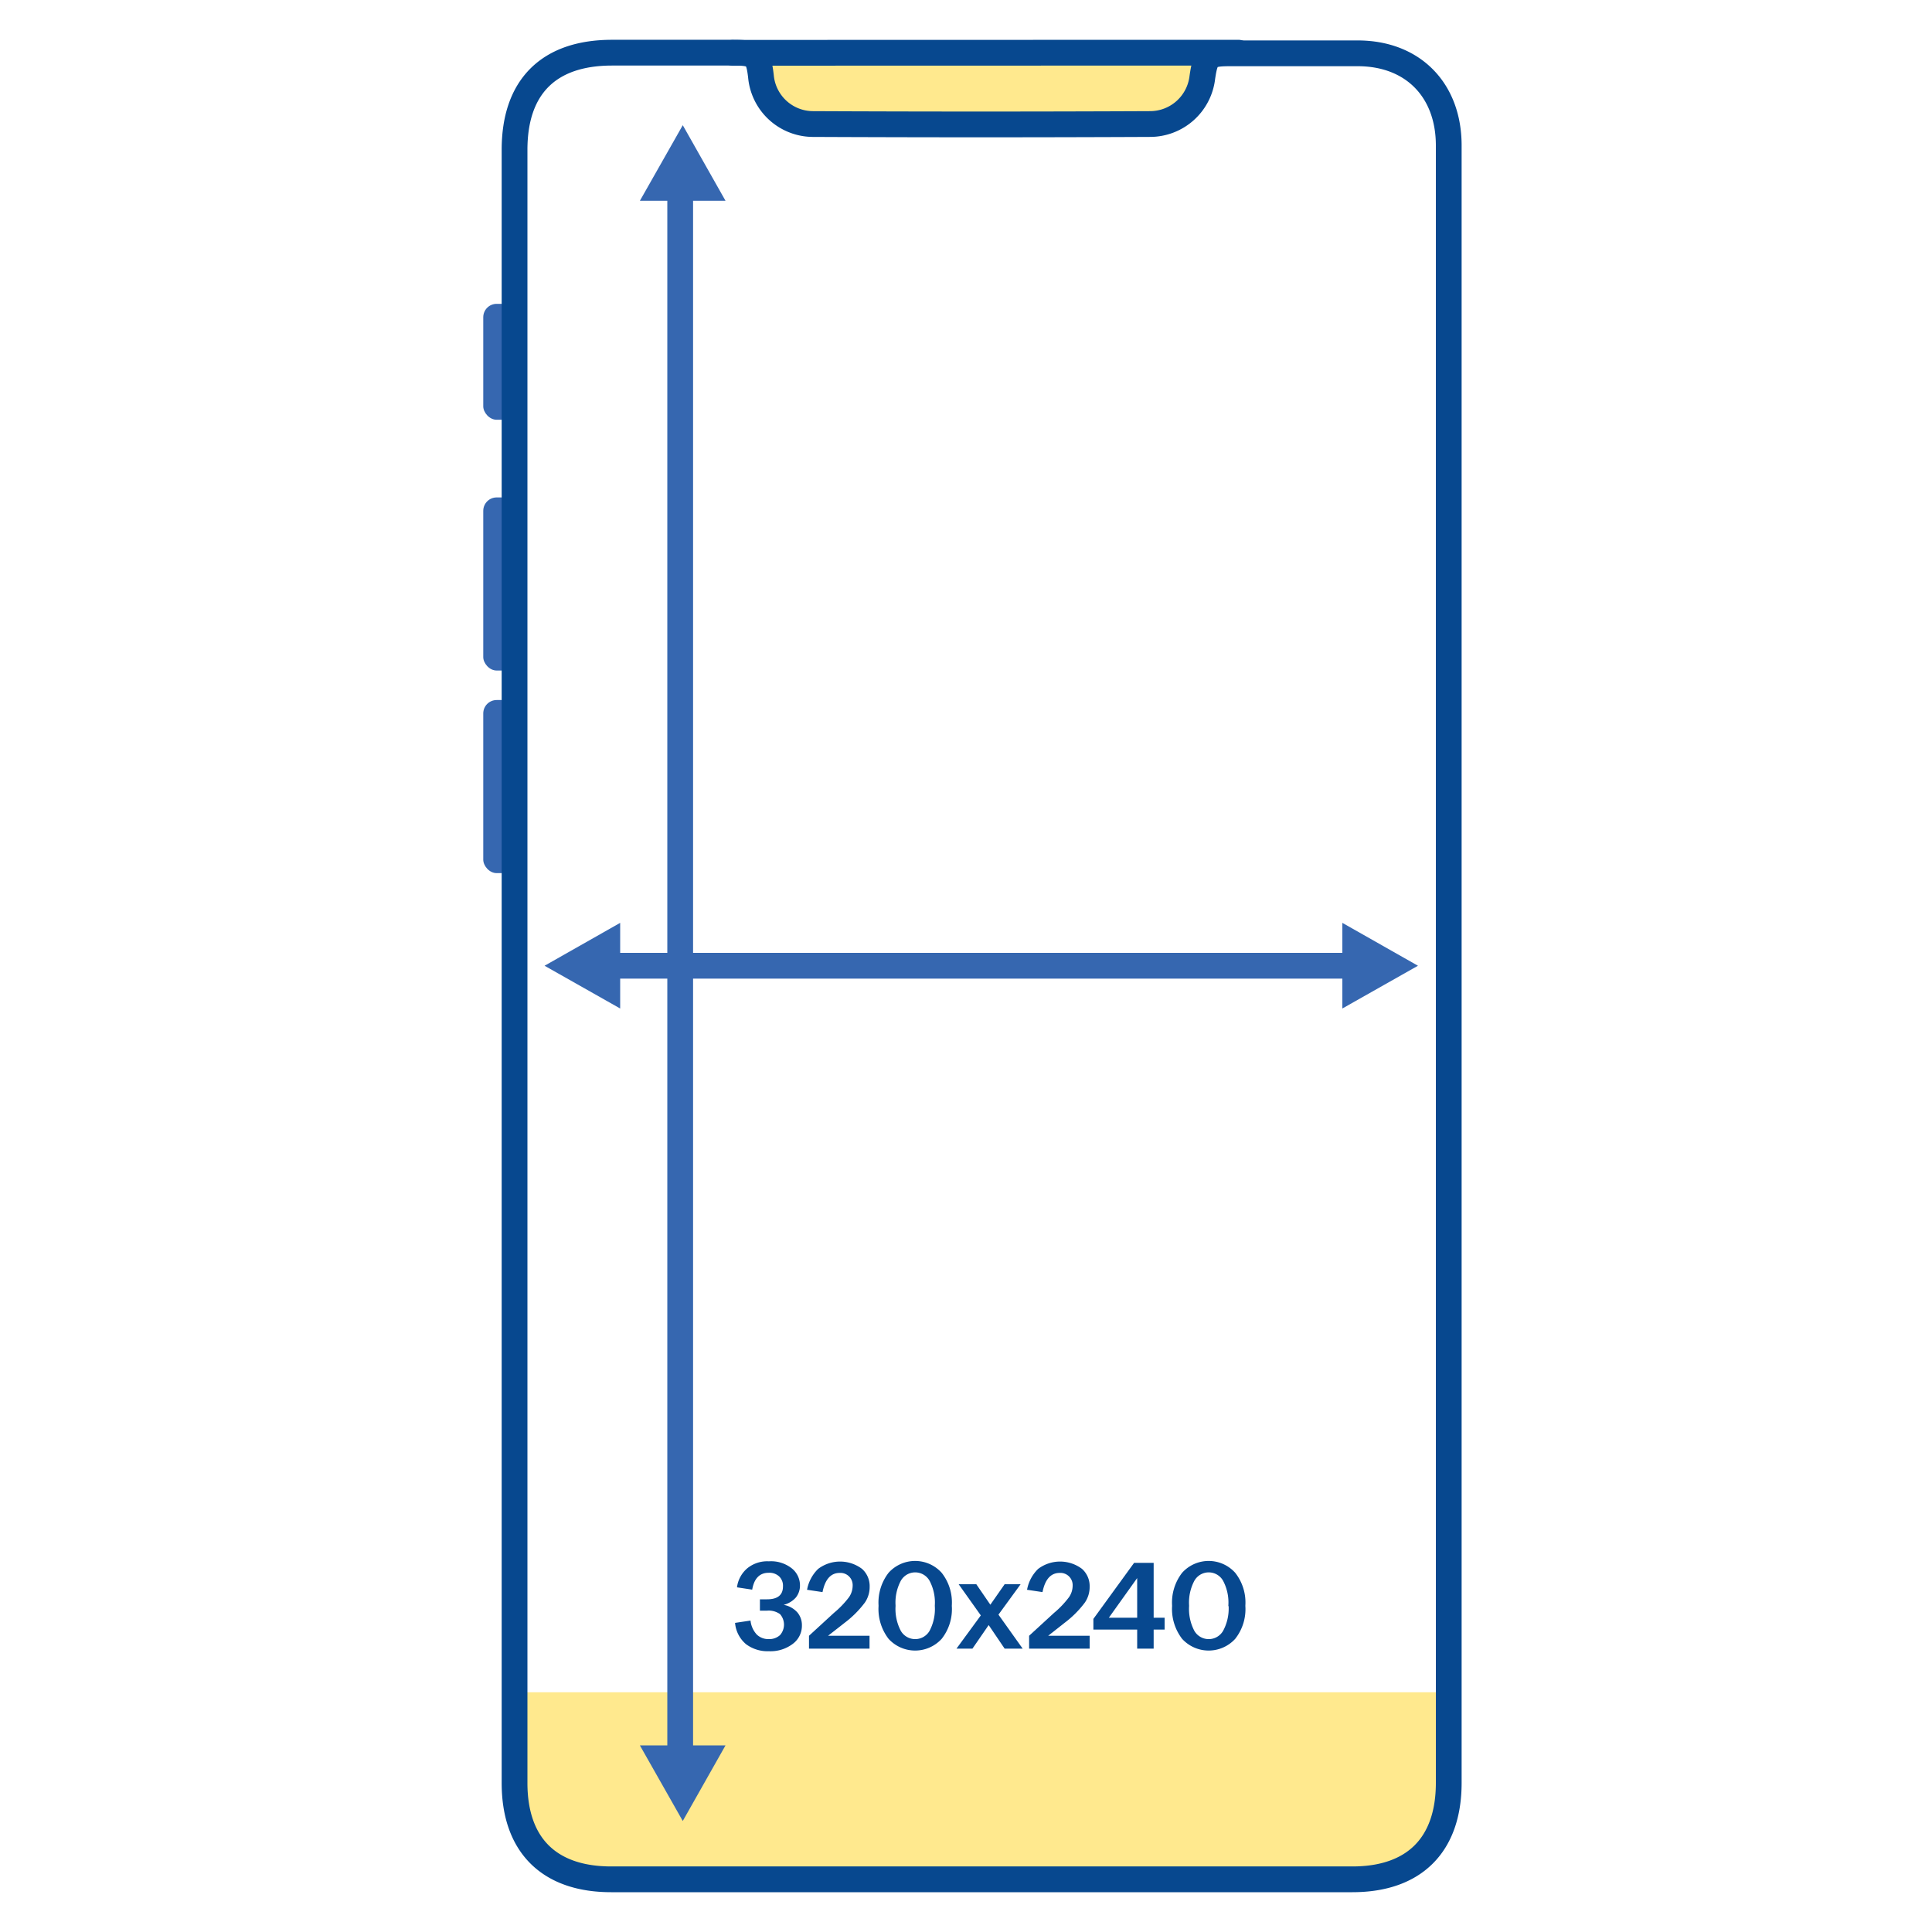 <svg id="Warstwa_1" data-name="Warstwa 1" xmlns="http://www.w3.org/2000/svg" viewBox="0 0 150 150"><defs><style>.cls-1{fill:#ffdb43;opacity:0.6;}.cls-2{fill:#3667b0;}.cls-3,.cls-5{fill:none;stroke-linecap:round;stroke-linejoin:round;stroke-width:2px;}.cls-3{stroke:#07488f;}.cls-4{fill:#07488f;}.cls-5{stroke:#3667b0;}</style></defs><title>ikonki</title><path class="cls-1" d="M39.28,131.39h73.2a0,0,0,0,1,0,0v8.23a5.88,5.88,0,0,1-5.88,5.88H45.16a5.88,5.88,0,0,1-5.88-5.88v-8.23A0,0,0,0,1,39.28,131.39Z"/><rect class="cls-1" x="59" y="4.09" width="34.43" height="5.22" rx="2.61"/><rect class="cls-2" x="37.52" y="23.59" width="2.43" height="9" rx="1.04"/><rect class="cls-2" x="37.52" y="38.62" width="2.43" height="13.44" rx="1.04"/><rect class="cls-2" x="37.52" y="54.35" width="2.43" height="13.44" rx="1.04"/><path class="cls-3" d="M112.48,75.15v63.27c0,4.82-2.68,7.49-7.48,7.49H47.45c-4.82,0-7.5-2.66-7.5-7.48V11.63c0-4.9,2.66-7.54,7.57-7.54h9.37c1.74,0,2,.18,2.19,1.84a4.07,4.07,0,0,0,4,3.7q13.08.06,26.17,0A4.09,4.09,0,0,0,93.35,6c.25-1.68.45-1.86,2.17-1.86,3.29,0,6.59,0,9.89,0,4.27,0,7.06,2.83,7.07,7.13Z"/><path class="cls-4" d="M57.07,126l1.2-.18a1.88,1.88,0,0,0,.49,1.09,1.29,1.29,0,0,0,.91.35,1.25,1.25,0,0,0,.89-.31,1.23,1.23,0,0,0,0-1.63,1.52,1.52,0,0,0-1-.27H59v-.88h.56c.82,0,1.23-.34,1.23-1a1,1,0,0,0-.29-.77,1.11,1.11,0,0,0-.82-.29c-.7,0-1.13.44-1.28,1.31l-1.18-.18a2.32,2.32,0,0,1,.79-1.47,2.45,2.45,0,0,1,1.68-.55,2.6,2.6,0,0,1,1.8.56,1.69,1.69,0,0,1,.62,1.31,1.49,1.49,0,0,1-.32.94,1.87,1.87,0,0,1-.95.57,1.86,1.86,0,0,1,1.07.59,1.53,1.53,0,0,1,.35,1,1.75,1.75,0,0,1-.71,1.44,2.86,2.86,0,0,1-1.85.57,2.79,2.79,0,0,1-1.77-.54A2.42,2.42,0,0,1,57.07,126Z"/><path class="cls-4" d="M62.81,127l1.94-1.78A7.2,7.2,0,0,0,65.92,124a1.58,1.58,0,0,0,.28-.88.95.95,0,0,0-1-1c-.7,0-1.14.5-1.34,1.49l-1.2-.18a3,3,0,0,1,.86-1.62,2.83,2.83,0,0,1,3.41,0,1.79,1.79,0,0,1,.59,1.38,2.14,2.14,0,0,1-.37,1.23,7.87,7.87,0,0,1-1.58,1.58L64.29,127h3.22v1h-4.7Z"/><path class="cls-4" d="M68.21,124.7v-.06a3.77,3.77,0,0,1,.78-2.53,2.77,2.77,0,0,1,4.12,0,3.72,3.72,0,0,1,.79,2.53v.06a3.72,3.72,0,0,1-.79,2.54,2.79,2.79,0,0,1-4.12,0A3.8,3.8,0,0,1,68.21,124.7Zm4.37,0v-.06a3.61,3.61,0,0,0-.41-1.91,1.28,1.28,0,0,0-2.23,0,3.61,3.61,0,0,0-.41,1.91v.06a3.65,3.65,0,0,0,.41,1.92,1.29,1.29,0,0,0,2.23,0A3.65,3.65,0,0,0,72.58,124.7Z"/><path class="cls-4" d="M76.15,125.42,74.43,123H75.8l1.09,1.59L78,123h1.24l-1.72,2.36L79.4,128H78l-1.24-1.83L75.5,128H74.26Z"/><path class="cls-4" d="M79.9,127l1.94-1.78A7.2,7.2,0,0,0,83,124a1.58,1.58,0,0,0,.28-.88.95.95,0,0,0-1-1c-.7,0-1.14.5-1.34,1.49l-1.2-.18a3,3,0,0,1,.86-1.62,2.83,2.83,0,0,1,3.41,0,1.79,1.79,0,0,1,.59,1.38,2.14,2.14,0,0,1-.37,1.23,7.87,7.87,0,0,1-1.58,1.58L81.38,127H84.6v1H79.9Z"/><path class="cls-4" d="M88.29,126.52h-3.4v-.83l3.16-4.35h1.52v4.26h.85v.92h-.85V128H88.29Zm0-.92v-3.08l-2.2,3.08Z"/><path class="cls-4" d="M91,124.7v-.06a3.77,3.77,0,0,1,.78-2.53,2.77,2.77,0,0,1,4.12,0,3.72,3.72,0,0,1,.79,2.53v.06a3.72,3.72,0,0,1-.79,2.54,2.79,2.79,0,0,1-4.12,0A3.8,3.8,0,0,1,91,124.7Zm4.37,0v-.06a3.61,3.61,0,0,0-.41-1.91,1.28,1.28,0,0,0-2.23,0,3.61,3.61,0,0,0-.41,1.91v.06a3.65,3.65,0,0,0,.41,1.92,1.29,1.29,0,0,0,2.23,0A3.65,3.65,0,0,0,95.39,124.7Z"/><line class="cls-3" x1="56.89" y1="4.1" x2="96.15" y2="4.09"/><line class="cls-5" x1="52.81" y1="15.59" x2="52.81" y2="136.48"/><line class="cls-5" x1="105.07" y1="74.98" x2="47.64" y2="74.98"/><polygon class="cls-2" points="49.68 15.59 56.33 15.59 53.01 9.72 49.68 15.59"/><polygon class="cls-2" points="104.22 71.65 104.22 78.3 110.09 74.98 104.22 71.65"/><polygon class="cls-2" points="48.15 78.3 48.15 71.65 42.28 74.98 48.15 78.3"/><polygon class="cls-2" points="56.33 135.51 49.68 135.51 53.01 141.38 56.33 135.51"/></svg>